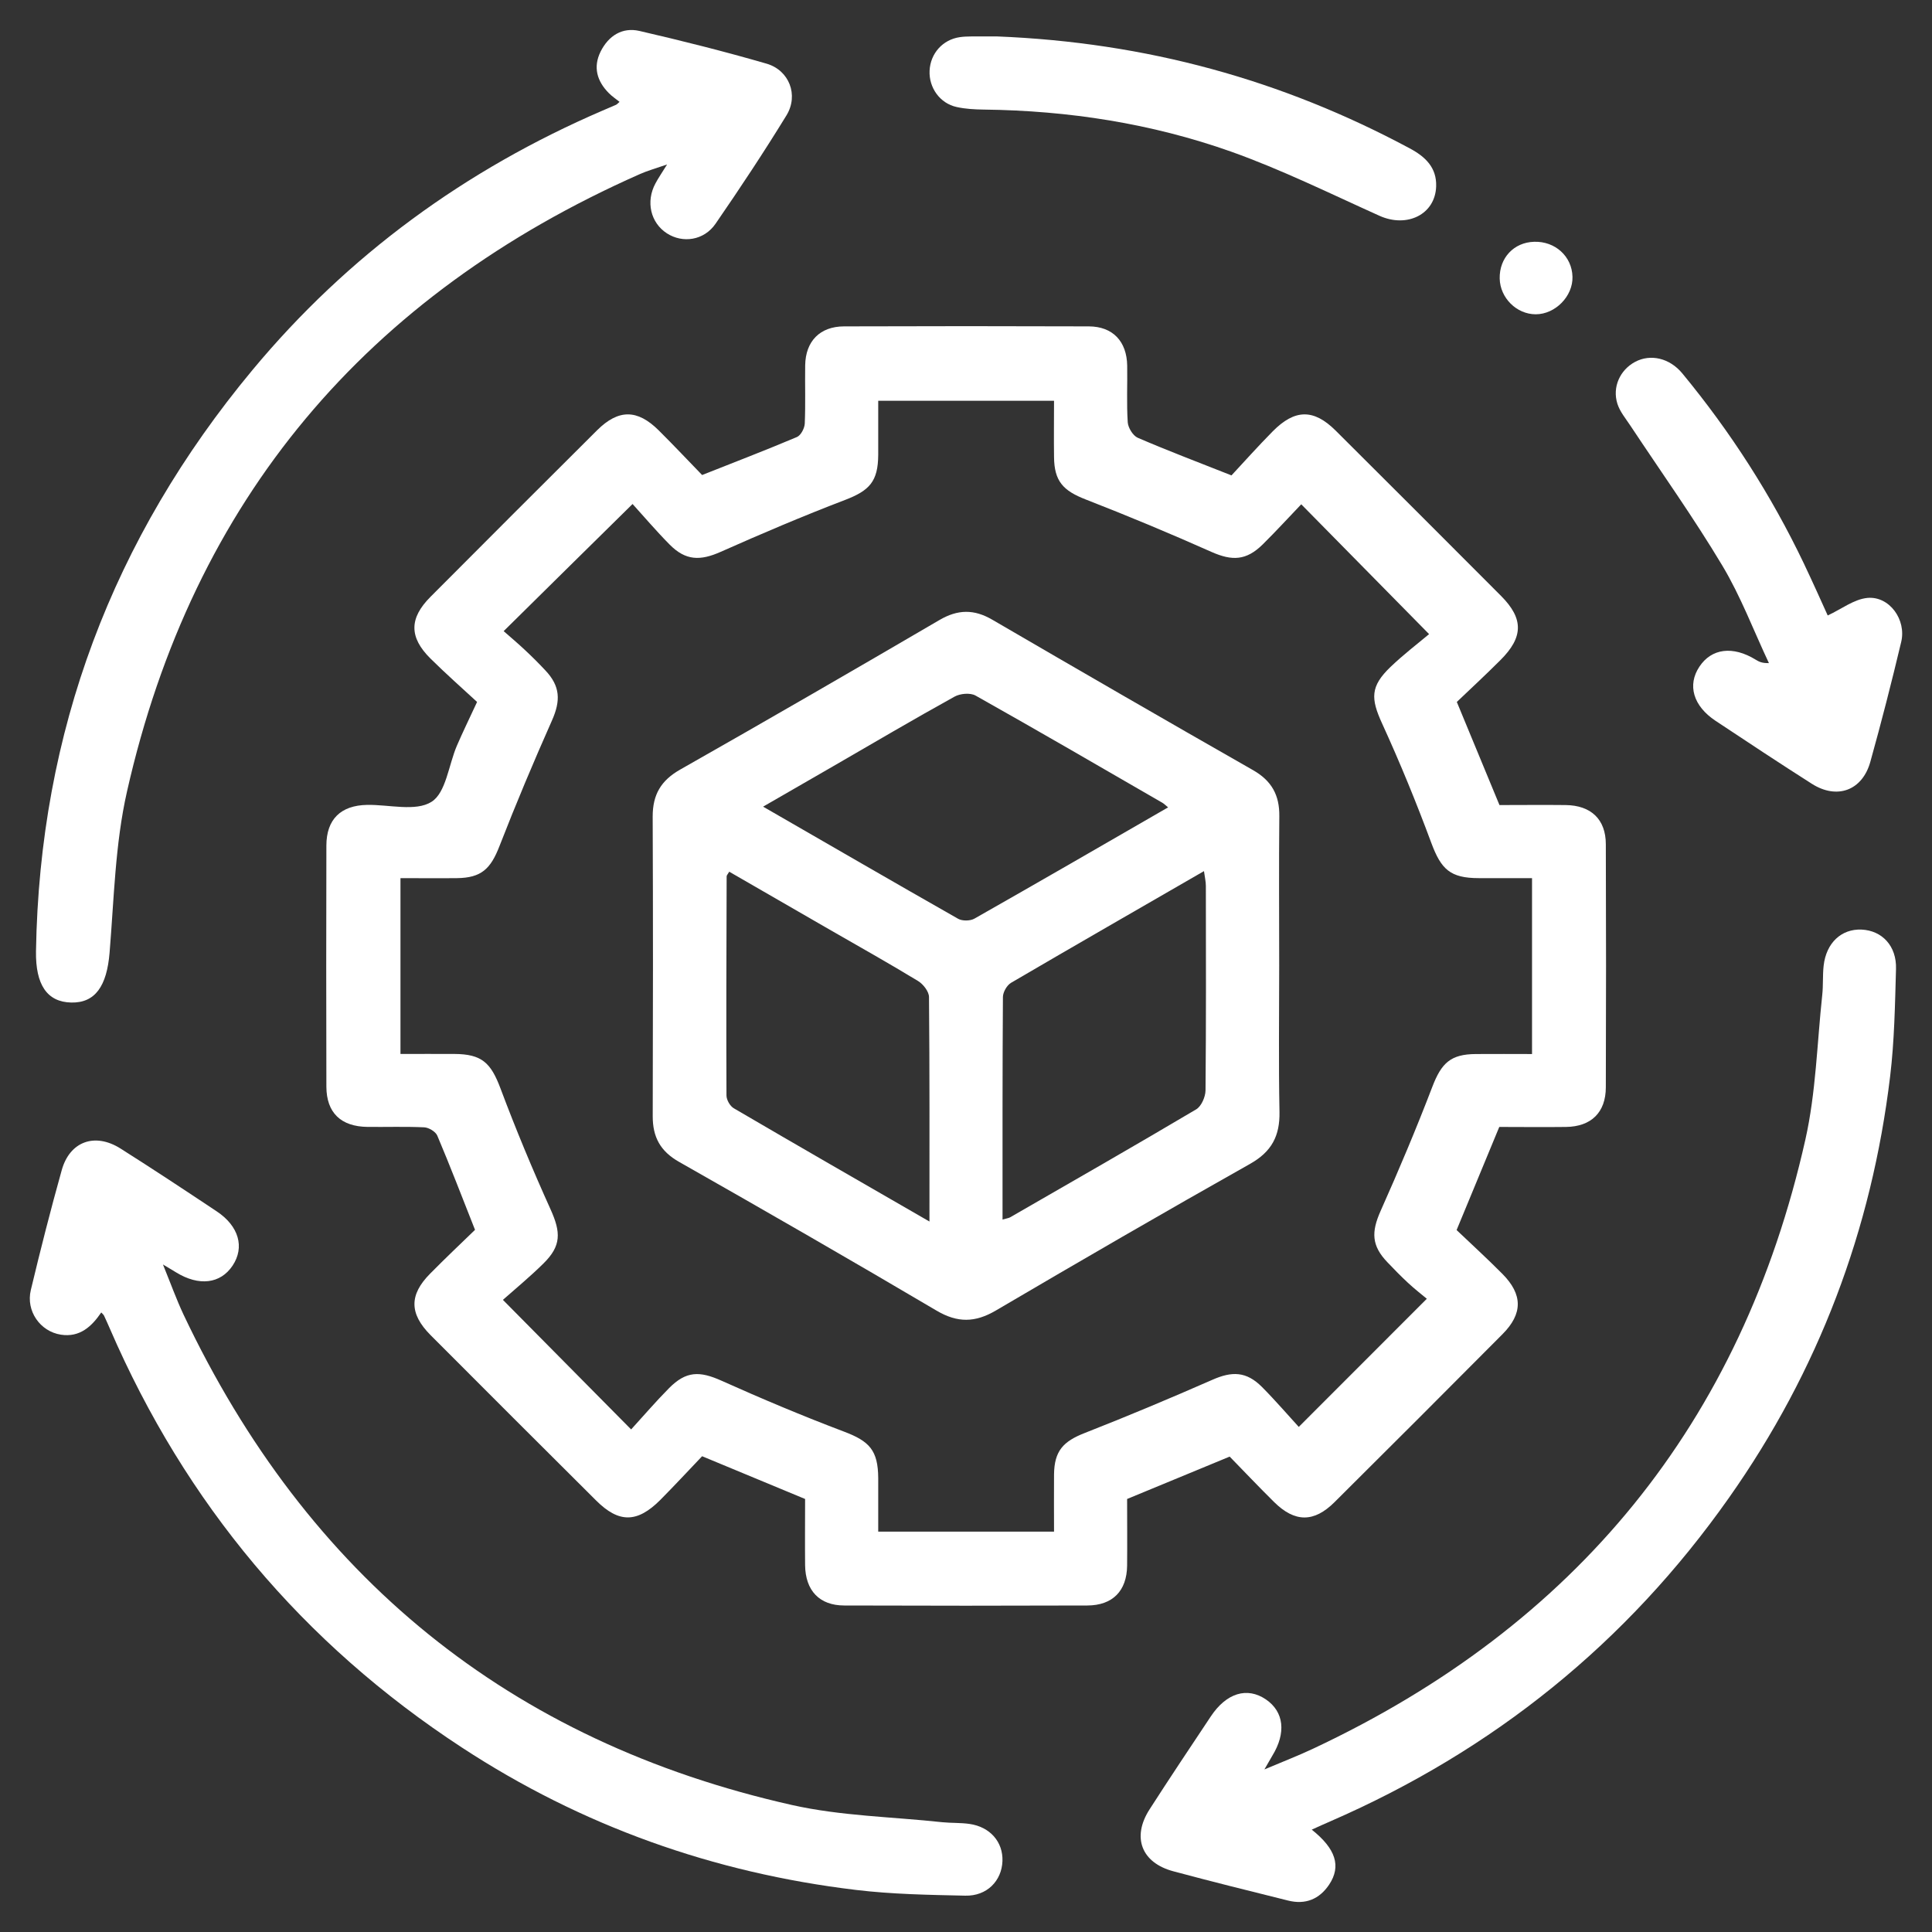 <?xml version="1.0" encoding="UTF-8"?>
<svg width="46px" height="46px" viewBox="0 0 46 46" version="1.1" xmlns="http://www.w3.org/2000/svg" xmlns:xlink="http://www.w3.org/1999/xlink">
    <rect x="0" y="0" width="46" height="46" fill="#333333" stroke="none"/>
    <title>Supplychain</title>
    <g id="Supplychain" stroke="none" stroke-width="1" fill="none" fill-rule="evenodd">
        <path d="M36.477,20.908 C36.023,20.908 35.617,20.908 35.211,20.908 C34.528,20.908 34.312,20.698 34.078,20.067 C33.722,19.107 33.334,18.159 32.908,17.228 C32.634,16.63 32.625,16.342 33.109,15.878 C33.419,15.581 33.762,15.32 34.026,15.098 C32.948,14.004 31.986,13.026 30.982,12.007 C30.686,12.316 30.384,12.647 30.065,12.962 C29.673,13.349 29.337,13.359 28.845,13.141 C27.859,12.702 26.86,12.285 25.853,11.893 C25.312,11.683 25.101,11.458 25.096,10.879 C25.09,10.435 25.096,9.99 25.096,9.542 L20.91,9.542 C20.91,9.991 20.91,10.409 20.91,10.829 C20.906,11.466 20.702,11.681 20.116,11.905 C19.121,12.286 18.138,12.704 17.164,13.137 C16.672,13.357 16.325,13.351 15.944,12.966 C15.621,12.64 15.323,12.288 15.061,12 C13.999,13.047 13.021,14.009 11.992,15.027 C12.149,15.165 12.326,15.314 12.494,15.472 C12.664,15.63 12.829,15.795 12.987,15.964 C13.34,16.339 13.352,16.68 13.143,17.152 C12.704,18.14 12.285,19.136 11.893,20.143 C11.683,20.688 11.459,20.901 10.882,20.908 C10.437,20.913 9.991,20.908 9.535,20.908 L9.535,25.094 C9.981,25.094 10.399,25.092 10.816,25.094 C11.473,25.097 11.687,25.304 11.917,25.917 C12.281,26.888 12.681,27.848 13.108,28.793 C13.357,29.344 13.366,29.663 12.94,30.082 C12.623,30.396 12.278,30.68 11.974,30.949 C13.025,32.012 13.992,32.987 15.027,34.034 C15.321,33.712 15.613,33.371 15.928,33.053 C16.335,32.641 16.656,32.639 17.181,32.875 C18.14,33.305 19.112,33.714 20.095,34.086 C20.702,34.315 20.906,34.532 20.91,35.194 C20.91,35.622 20.91,36.05 20.91,36.468 L25.096,36.468 C25.096,35.998 25.092,35.551 25.096,35.106 C25.103,34.547 25.312,34.32 25.829,34.118 C26.848,33.719 27.859,33.294 28.862,32.854 C29.335,32.644 29.675,32.651 30.046,33.022 C30.372,33.35 30.673,33.702 30.923,33.974 C31.967,32.93 32.942,31.953 33.972,30.923 C33.856,30.826 33.684,30.693 33.525,30.545 C33.355,30.387 33.192,30.221 33.033,30.053 C32.655,29.658 32.648,29.335 32.871,28.833 C33.306,27.859 33.721,26.874 34.102,25.879 C34.32,25.309 34.539,25.099 35.142,25.096 C35.584,25.092 36.028,25.096 36.477,25.096 L36.477,20.91 L36.477,20.908 Z M35.697,19.168 C36.232,19.168 36.754,19.162 37.276,19.168 C37.881,19.175 38.233,19.507 38.234,20.1 C38.241,22.029 38.241,23.959 38.234,25.888 C38.233,26.487 37.886,26.824 37.286,26.832 C36.751,26.839 36.215,26.832 35.697,26.832 C35.36,27.645 35.035,28.431 34.681,29.287 C35.021,29.611 35.405,29.961 35.773,30.332 C36.258,30.823 36.26,31.278 35.773,31.767 C34.443,33.105 33.111,34.438 31.772,35.768 C31.284,36.253 30.829,36.25 30.337,35.764 C29.975,35.407 29.627,35.038 29.278,34.681 C28.453,35.021 27.659,35.35 26.836,35.69 C26.836,36.21 26.841,36.745 26.836,37.279 C26.829,37.879 26.491,38.224 25.889,38.226 C23.96,38.233 22.031,38.233 20.102,38.226 C19.509,38.226 19.176,37.87 19.169,37.265 C19.164,36.744 19.169,36.222 19.169,35.69 C18.367,35.357 17.573,35.028 16.717,34.672 C16.403,35.002 16.068,35.362 15.722,35.712 C15.172,36.263 14.735,36.267 14.193,35.726 C12.877,34.416 11.563,33.104 10.253,31.79 C9.743,31.278 9.74,30.829 10.243,30.323 C10.598,29.963 10.967,29.614 11.31,29.282 C11.002,28.503 10.719,27.765 10.411,27.037 C10.369,26.942 10.208,26.846 10.099,26.841 C9.65,26.82 9.199,26.836 8.75,26.831 C8.118,26.824 7.773,26.494 7.771,25.874 C7.766,23.959 7.766,22.045 7.771,20.13 C7.773,19.506 8.114,19.175 8.742,19.164 C9.263,19.155 9.898,19.329 10.274,19.091 C10.619,18.875 10.681,18.214 10.879,17.753 C11.016,17.436 11.168,17.124 11.359,16.713 C11.005,16.386 10.615,16.042 10.248,15.678 C9.738,15.172 9.742,14.72 10.248,14.212 C11.569,12.886 12.891,11.563 14.217,10.244 C14.727,9.738 15.176,9.742 15.685,10.248 C16.044,10.605 16.391,10.974 16.717,11.31 C17.505,10.998 18.244,10.714 18.973,10.406 C19.067,10.367 19.155,10.199 19.161,10.087 C19.181,9.624 19.164,9.159 19.171,8.695 C19.181,8.125 19.521,7.773 20.095,7.771 C22.038,7.764 23.983,7.764 25.926,7.771 C26.496,7.774 26.829,8.128 26.838,8.707 C26.845,9.156 26.822,9.607 26.851,10.055 C26.86,10.185 26.975,10.373 27.089,10.423 C27.791,10.726 28.507,10.997 29.321,11.319 C29.611,11.007 29.949,10.629 30.303,10.27 C30.831,9.737 31.278,9.733 31.8,10.251 C33.116,11.562 34.43,12.874 35.74,14.189 C36.279,14.73 36.274,15.171 35.723,15.718 C35.374,16.067 35.014,16.401 34.686,16.713 C35.036,17.559 35.36,18.344 35.7,19.164" id="Shape" fill="#FFFFFF" fill-rule="nonzero"></path>
        <path d="M14.751,2.425 C14.663,2.354 14.571,2.294 14.496,2.217 C14.214,1.933 14.117,1.599 14.3,1.228 C14.488,0.853 14.813,0.642 15.226,0.737 C16.24,0.971 17.251,1.226 18.249,1.515 C18.791,1.671 19.02,2.264 18.726,2.746 C18.188,3.623 17.62,4.481 17.037,5.327 C16.762,5.727 16.254,5.798 15.879,5.556 C15.489,5.304 15.372,4.8 15.606,4.367 C15.673,4.24 15.756,4.121 15.883,3.916 C15.618,4.008 15.42,4.063 15.235,4.145 C8.728,7.024 4.594,11.891 3.023,18.849 C2.741,20.095 2.715,21.402 2.609,22.685 C2.543,23.477 2.268,23.882 1.697,23.87 C1.12,23.858 0.845,23.445 0.857,22.65 C0.942,17.427 2.68,12.817 6.01,8.811 C8.282,6.077 11.085,4.037 14.349,2.632 C14.456,2.585 14.562,2.541 14.668,2.495 C14.692,2.483 14.713,2.458 14.751,2.425" id="Path" fill="#FFFFFF" fill-rule="nonzero"></path>
        <path d="M2.411,31.249 C2.179,31.589 1.897,31.847 1.449,31.778 C0.955,31.701 0.614,31.213 0.734,30.715 C0.962,29.76 1.205,28.807 1.47,27.86 C1.661,27.177 2.257,26.961 2.866,27.344 C3.637,27.831 4.398,28.335 5.157,28.84 C5.687,29.191 5.83,29.696 5.538,30.134 C5.249,30.568 4.736,30.628 4.195,30.296 C4.124,30.251 4.049,30.209 3.88,30.107 C4.065,30.563 4.2,30.937 4.368,31.296 C7.315,37.522 12.123,41.463 18.859,42.977 C20.022,43.238 21.241,43.257 22.435,43.386 C22.65,43.408 22.87,43.396 23.085,43.427 C23.575,43.498 23.884,43.857 23.868,44.311 C23.851,44.783 23.497,45.147 22.983,45.135 C22.114,45.116 21.239,45.102 20.377,44.998 C16.992,44.592 13.853,43.478 10.995,41.606 C7.202,39.125 4.417,35.795 2.618,31.639 C2.573,31.533 2.524,31.427 2.476,31.323 C2.463,31.299 2.439,31.28 2.411,31.249" id="Path" fill="#FFFFFF" fill-rule="nonzero"></path>
        <path d="M30.105,42.129 C30.557,41.938 30.916,41.8 31.261,41.637 C37.52,38.702 41.467,33.884 42.985,27.134 C43.237,26.013 43.263,24.839 43.387,23.688 C43.412,23.459 43.394,23.224 43.42,22.993 C43.481,22.449 43.842,22.113 44.323,22.133 C44.812,22.156 45.159,22.522 45.143,23.069 C45.119,23.924 45.105,24.784 45.003,25.629 C44.563,29.289 43.296,32.639 41.169,35.657 C38.732,39.12 35.555,41.677 31.675,43.365 C31.53,43.427 31.388,43.493 31.232,43.563 C31.805,44.018 31.937,44.433 31.648,44.869 C31.414,45.221 31.079,45.355 30.667,45.251 C29.755,45.024 28.843,44.798 27.935,44.554 C27.177,44.351 26.945,43.745 27.368,43.084 C27.845,42.341 28.337,41.606 28.826,40.871 C29.198,40.309 29.692,40.158 30.14,40.462 C30.571,40.756 30.628,41.259 30.292,41.805 C30.249,41.876 30.209,41.949 30.105,42.129" id="Path" fill="#FFFFFF" fill-rule="nonzero"></path>
        <path d="M43.517,14.654 C43.843,14.503 44.143,14.266 44.464,14.236 C44.986,14.189 45.395,14.756 45.266,15.287 C45.039,16.242 44.795,17.195 44.531,18.141 C44.339,18.824 43.738,19.043 43.138,18.661 C42.368,18.171 41.607,17.667 40.846,17.162 C40.314,16.809 40.17,16.311 40.462,15.873 C40.751,15.436 41.259,15.373 41.801,15.706 C41.874,15.751 41.949,15.793 42.117,15.788 C41.751,15.011 41.446,14.198 41.008,13.467 C40.325,12.326 39.552,11.241 38.817,10.132 C38.706,9.964 38.569,9.801 38.51,9.615 C38.383,9.217 38.572,8.809 38.929,8.617 C39.297,8.419 39.753,8.525 40.054,8.889 C41.203,10.281 42.172,11.789 42.949,13.416 C43.16,13.86 43.36,14.307 43.517,14.654" id="Path" fill="#FFFFFF" fill-rule="nonzero"></path>
        <path d="M23.733,0.867 C27.299,1.009 30.531,1.905 33.566,3.533 C33.939,3.732 34.209,3.991 34.194,4.438 C34.173,5.105 33.502,5.433 32.845,5.138 C31.674,4.611 30.516,4.039 29.308,3.609 C27.413,2.938 25.439,2.633 23.425,2.609 C23.21,2.606 22.988,2.595 22.778,2.548 C22.379,2.462 22.114,2.087 22.133,1.683 C22.152,1.274 22.445,0.942 22.856,0.884 C23.026,0.86 23.203,0.871 23.376,0.867 C23.536,0.867 23.695,0.867 23.733,0.867" id="Path" fill="#FFFFFF" fill-rule="nonzero"></path>
        <path d="M35.707,6.63 C35.698,6.142 36.042,5.772 36.523,5.757 C37.026,5.739 37.428,6.103 37.44,6.589 C37.454,7.052 37.031,7.483 36.565,7.483 C36.109,7.483 35.716,7.093 35.707,6.63" id="Path" fill="#FFFFFF" fill-rule="nonzero"></path>
        <path d="M27.812,19.223 C27.741,19.166 27.711,19.133 27.673,19.112 C26.195,18.258 24.716,17.398 23.227,16.561 C23.101,16.49 22.86,16.512 22.726,16.587 C21.75,17.127 20.79,17.693 19.825,18.251 C19.287,18.561 18.75,18.871 18.169,19.206 C19.75,20.117 21.277,21.003 22.811,21.875 C22.912,21.932 23.101,21.929 23.201,21.872 C24.725,21.007 26.24,20.13 27.812,19.223 M23.87,29.037 C23.972,29.008 24.016,29.003 24.052,28.983 C25.531,28.131 27.013,27.283 28.481,26.413 C28.604,26.34 28.701,26.117 28.703,25.962 C28.718,24.338 28.713,22.716 28.711,21.092 C28.711,20.988 28.685,20.884 28.666,20.741 C27.101,21.645 25.583,22.516 24.073,23.4 C23.974,23.458 23.881,23.621 23.879,23.737 C23.867,25.489 23.87,27.241 23.87,29.037 M22.13,29.084 C22.13,27.247 22.135,25.493 22.119,23.74 C22.119,23.608 21.981,23.432 21.858,23.357 C21.166,22.936 20.457,22.539 19.755,22.135 C18.958,21.674 18.161,21.215 17.363,20.755 C17.327,20.816 17.301,20.84 17.301,20.865 C17.296,22.603 17.289,24.343 17.297,26.082 C17.297,26.188 17.382,26.337 17.474,26.389 C18.996,27.28 20.525,28.158 22.13,29.084 M30.457,22.997 C30.457,24.156 30.441,25.317 30.464,26.477 C30.474,27.044 30.278,27.42 29.769,27.708 C27.737,28.853 25.72,30.022 23.712,31.202 C23.217,31.493 22.799,31.5 22.3,31.206 C20.267,30.006 18.221,28.829 16.169,27.664 C15.722,27.411 15.54,27.073 15.541,26.576 C15.548,24.196 15.55,21.818 15.54,19.44 C15.54,18.92 15.737,18.582 16.197,18.322 C18.263,17.15 20.317,15.961 22.367,14.763 C22.804,14.507 23.191,14.501 23.626,14.755 C25.69,15.957 27.758,17.153 29.833,18.336 C30.277,18.589 30.465,18.93 30.46,19.429 C30.448,20.618 30.457,21.807 30.457,22.997" id="Shape" fill="#FFFFFF" fill-rule="nonzero"></path>
    </g>
</svg>